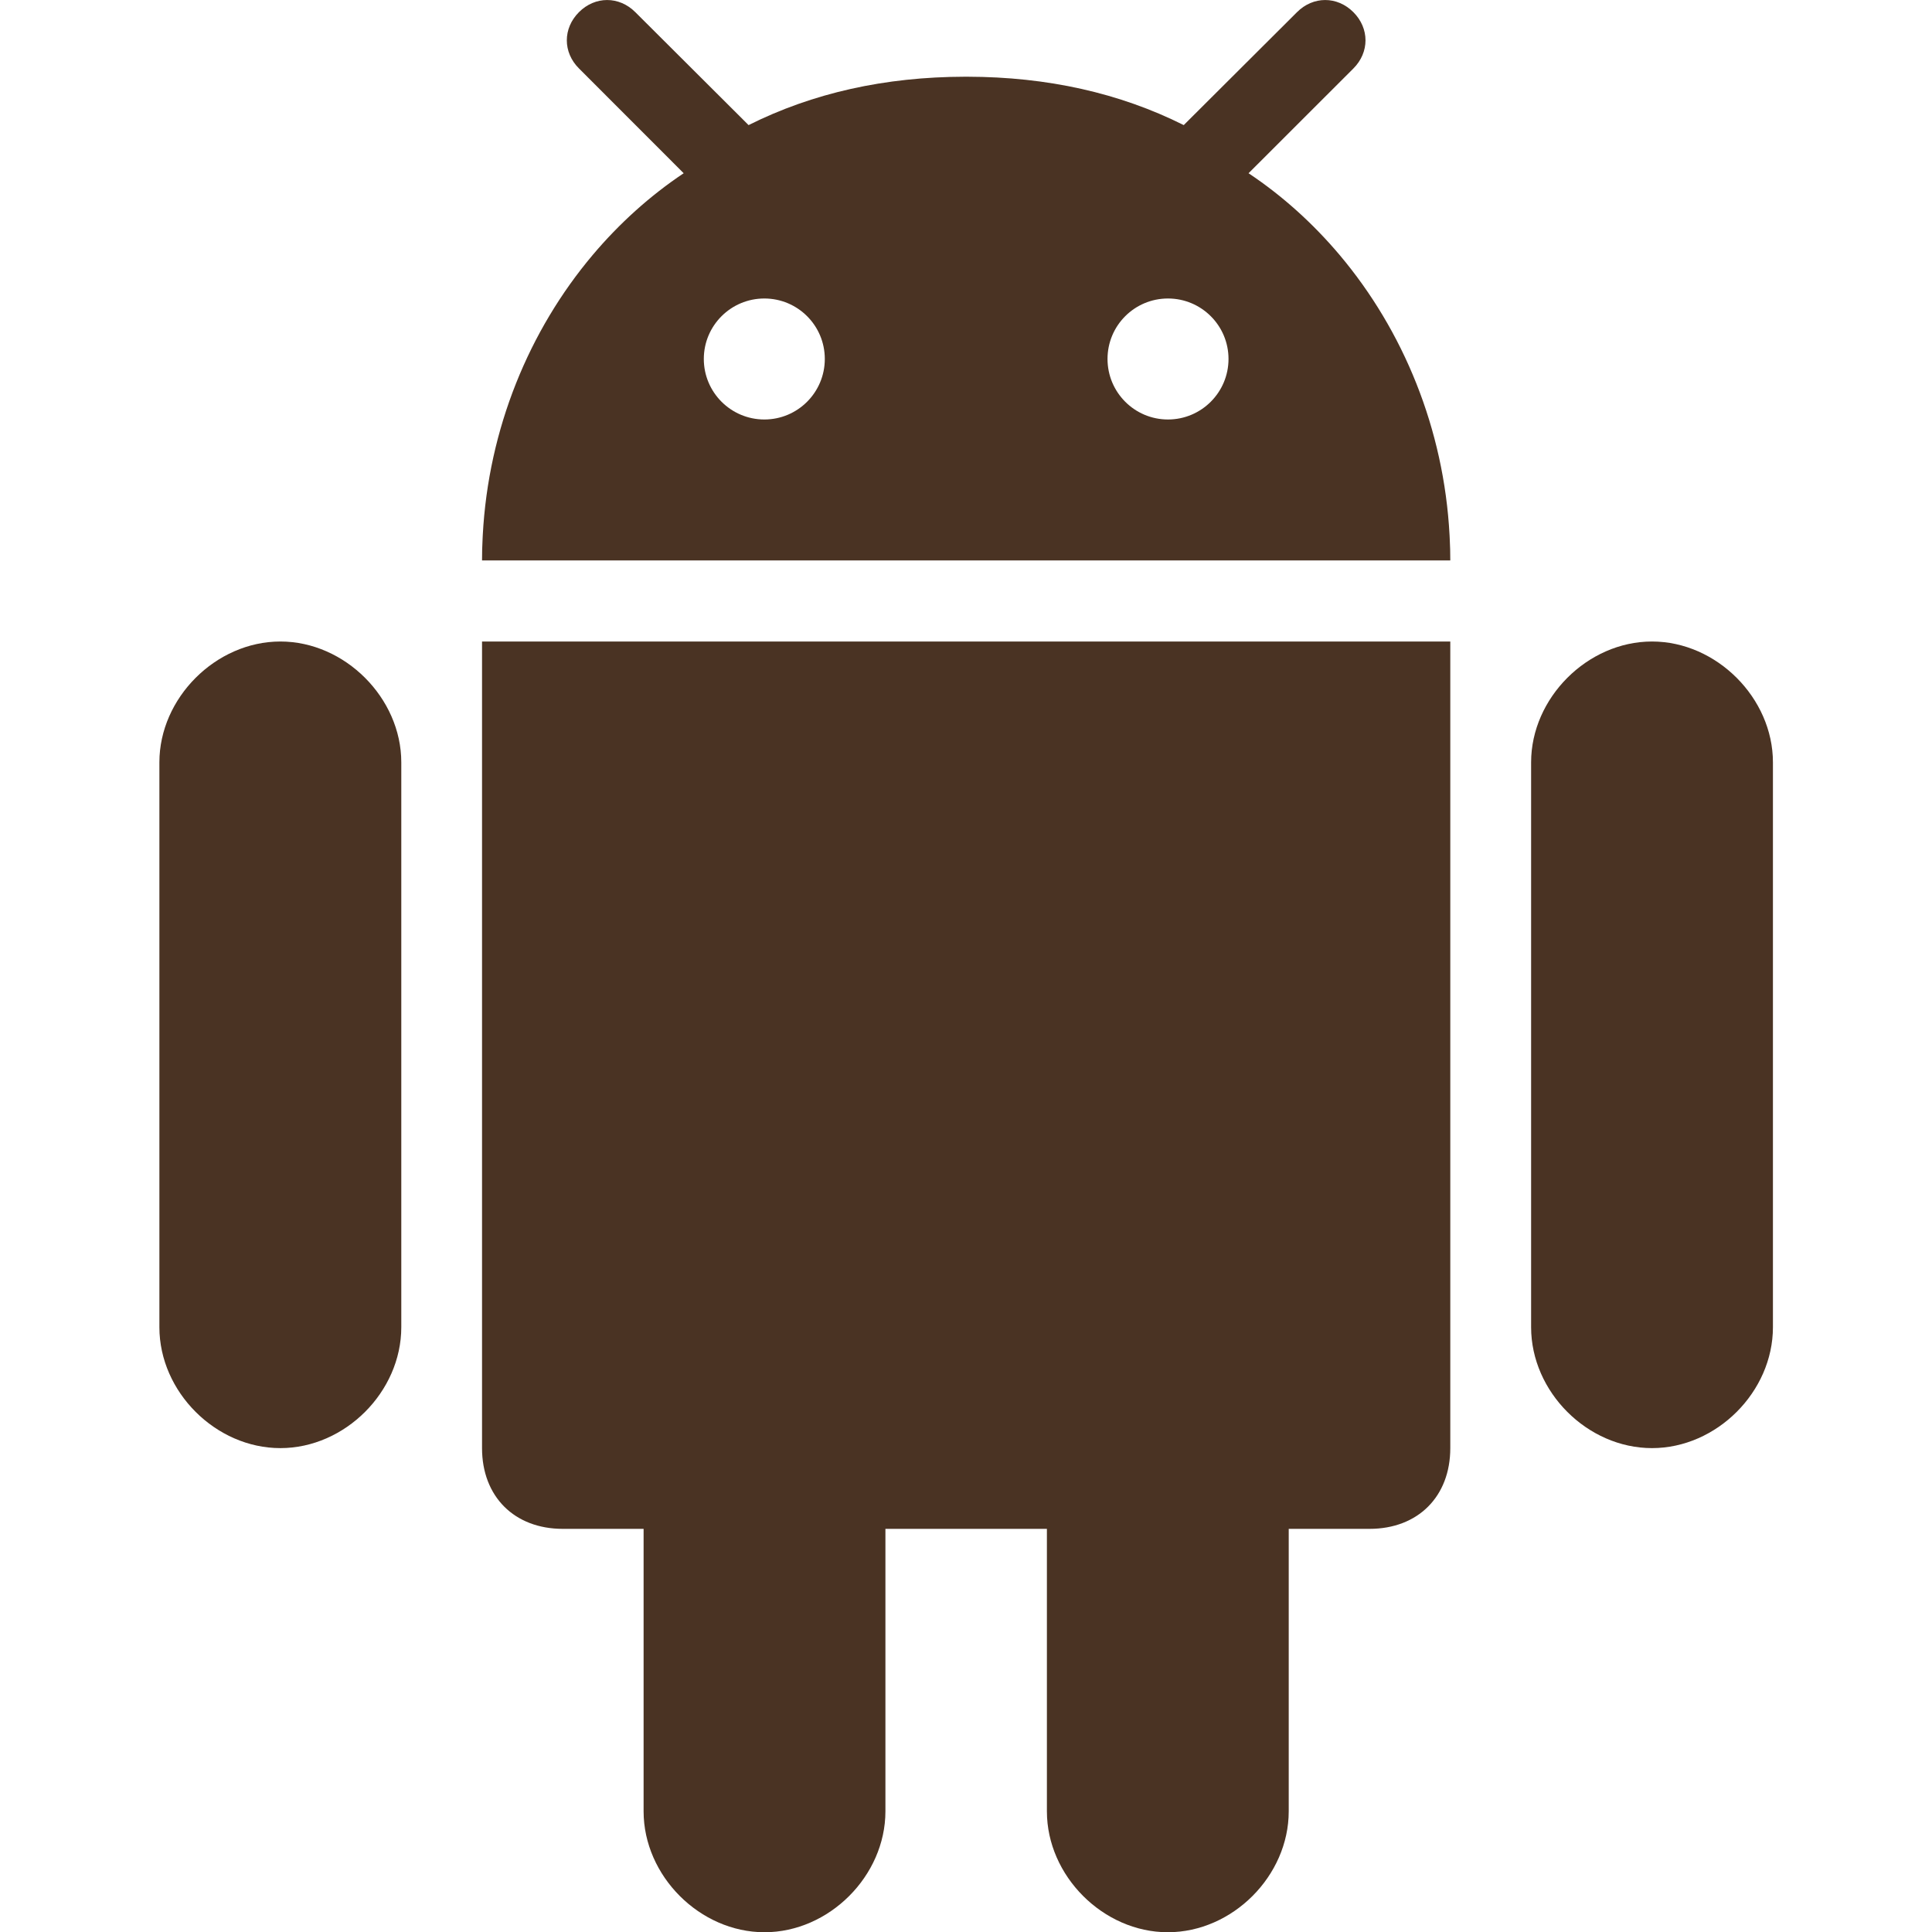 <svg width="24" height="24" viewBox="0 0 24 24" fill="none" xmlns="http://www.w3.org/2000/svg">
<g clip-path="url(#clip0_1060_3050)">
<path d="M14.507 24.003C15.31 24.003 16.009 23.303 16.009 22.501V18.992H17.013C17.614 18.992 18.016 18.591 18.016 17.989V7.969H5.988V17.989C5.988 18.591 6.39 18.992 6.991 18.992H7.995V22.501C7.995 23.303 8.694 24.003 9.497 24.003C10.299 24.003 10.999 23.303 10.999 22.501V18.992H13.005V22.501C13.005 23.303 13.705 24.003 14.507 24.003Z" fill="#4A3323"/>
<path d="M20.522 17.989C21.324 17.989 22.024 17.29 22.024 16.487V9.47C22.024 8.672 21.324 7.969 20.522 7.969C19.719 7.969 19.02 8.672 19.02 9.47V16.487C19.02 17.29 19.719 17.989 20.522 17.989Z" fill="#4A3323"/>
<path d="M3.483 17.989C4.285 17.989 4.985 17.29 4.985 16.487V9.47C4.985 8.672 4.285 7.969 3.483 7.969C2.68 7.969 1.98 8.672 1.98 9.47V16.487C1.98 17.29 2.68 17.989 3.483 17.989Z" fill="#4A3323"/>
<path d="M16.812 0.151C16.611 -0.05 16.313 -0.05 16.112 0.151L14.767 1.492L14.705 1.554C13.907 1.155 13.013 0.955 12.017 0.953C12.012 0.953 12.007 0.953 12.002 0.953H12.002C11.997 0.953 11.992 0.953 11.987 0.953C10.991 0.955 10.097 1.155 9.299 1.554L9.237 1.492L7.892 0.151C7.691 -0.05 7.393 -0.05 7.192 0.151C6.991 0.352 6.991 0.65 7.192 0.85L8.493 2.152C8.074 2.432 7.694 2.775 7.363 3.167C6.572 4.105 6.067 5.326 5.997 6.649C5.997 6.663 5.995 6.677 5.995 6.69C5.99 6.781 5.988 6.871 5.988 6.962H18.016C18.016 6.871 18.014 6.781 18.009 6.69C18.009 6.677 18.007 6.663 18.007 6.649C17.937 5.326 17.432 4.105 16.641 3.167C16.31 2.775 15.93 2.432 15.51 2.152L16.812 0.851C17.013 0.65 17.013 0.352 16.812 0.151ZM9.495 5.211C9.08 5.211 8.743 4.874 8.743 4.459C8.743 4.044 9.08 3.708 9.495 3.708C9.91 3.708 10.246 4.044 10.246 4.459C10.246 4.874 9.91 5.211 9.495 5.211ZM14.509 5.211C14.094 5.211 13.758 4.874 13.758 4.459C13.758 4.044 14.094 3.708 14.509 3.708C14.924 3.708 15.261 4.044 15.261 4.459C15.261 4.874 14.924 5.211 14.509 5.211Z" fill="#4A3323"/>
</g>
<defs>
<clipPath id="clip0_1060_3050">
<rect width="24" height="24" fill="white"/>
</clipPath>
</defs>
</svg>
